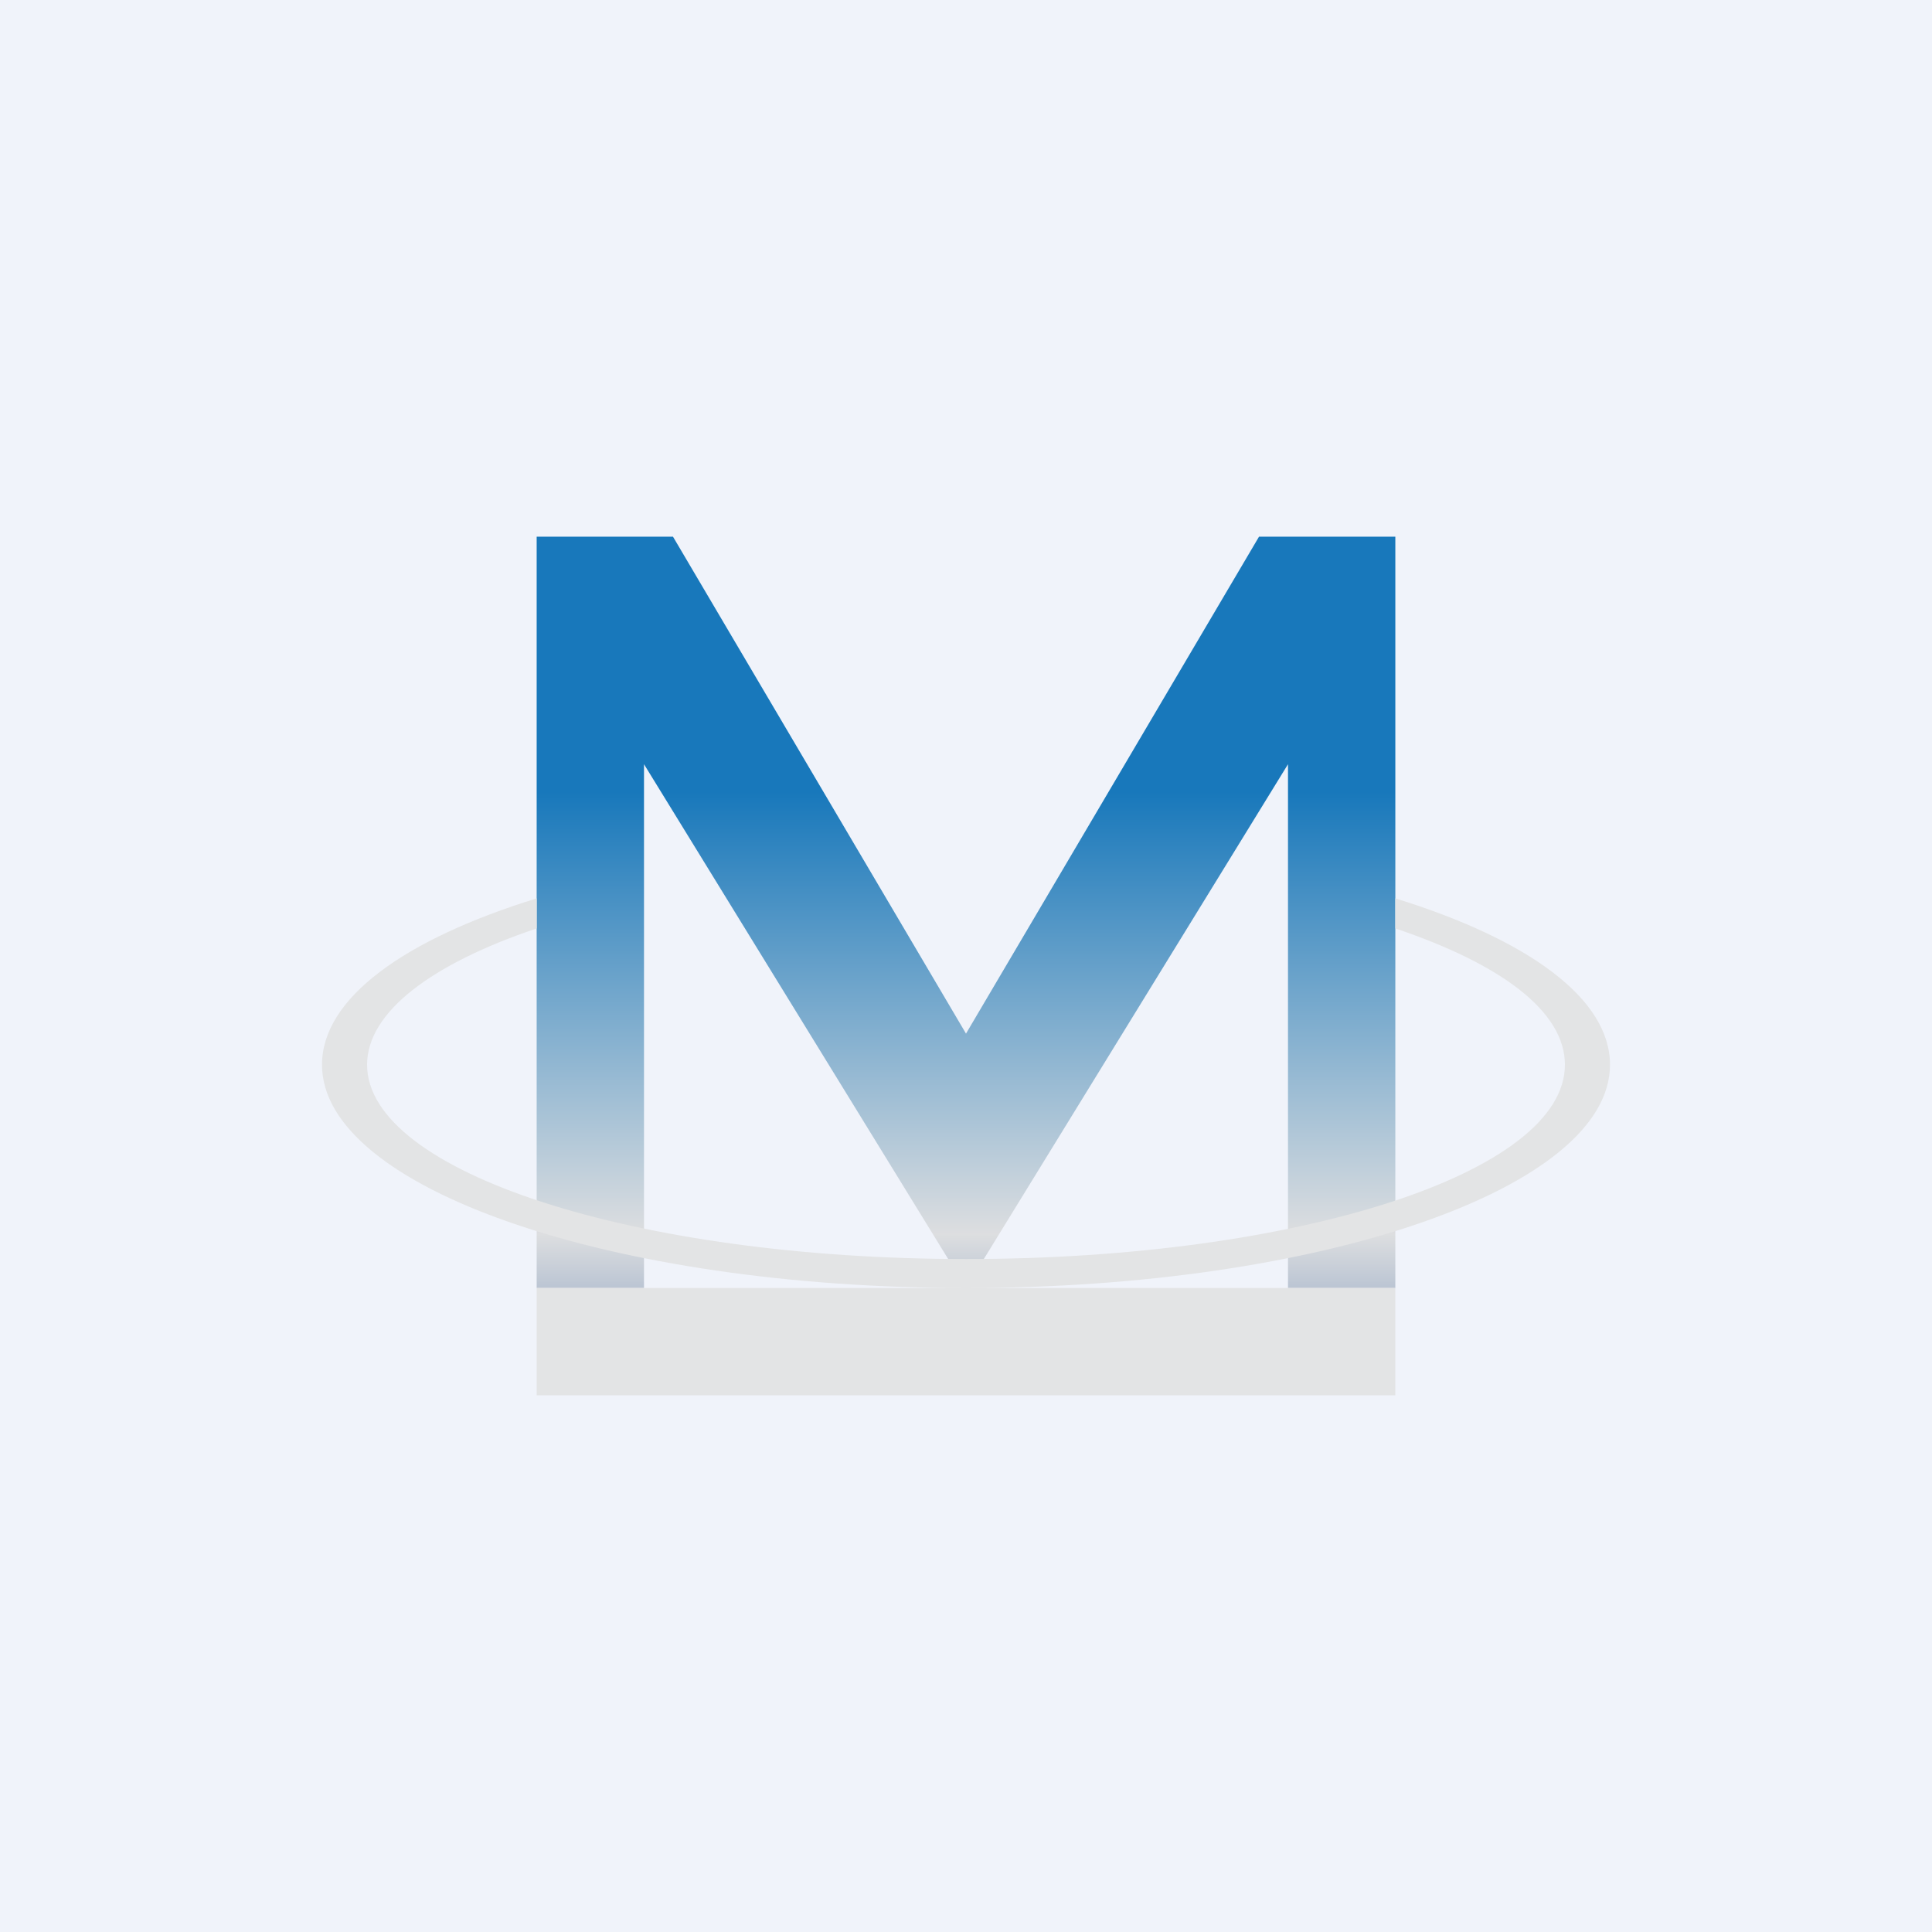 <!-- by TradingView --><svg width="18" height="18" viewBox="0 0 18 18" xmlns="http://www.w3.org/2000/svg"><path fill="#F0F3FA" d="M0 0h18v18H0z"/><path d="M6.27 5 9 9.63 11.73 5H13v7h-1V7.12L9 12 6 7.12V12H5V5h1.27Z" fill="url(#a)"/><path d="M13 8.37c1.23.38 2 .93 2 1.55C15 11.07 12.31 12 9 12s-6-.93-6-2.08c0-.62.77-1.17 2-1.55v.28c-.98.33-1.58.78-1.58 1.27 0 1 2.5 1.81 5.58 1.81s5.58-.8 5.58-1.81c0-.5-.6-.94-1.58-1.27v-.28ZM5 12h8v1H5z" fill="#E3E4E5"/><defs><linearGradient id="a" x1="9" y1="5" x2="9" y2="12.93" gradientUnits="userSpaceOnUse"><stop offset=".3" stop-color="#1878BB"/><stop offset=".82" stop-color="#DDDEE0"/><stop offset="1" stop-color="#7A96BB"/></linearGradient></defs></svg>